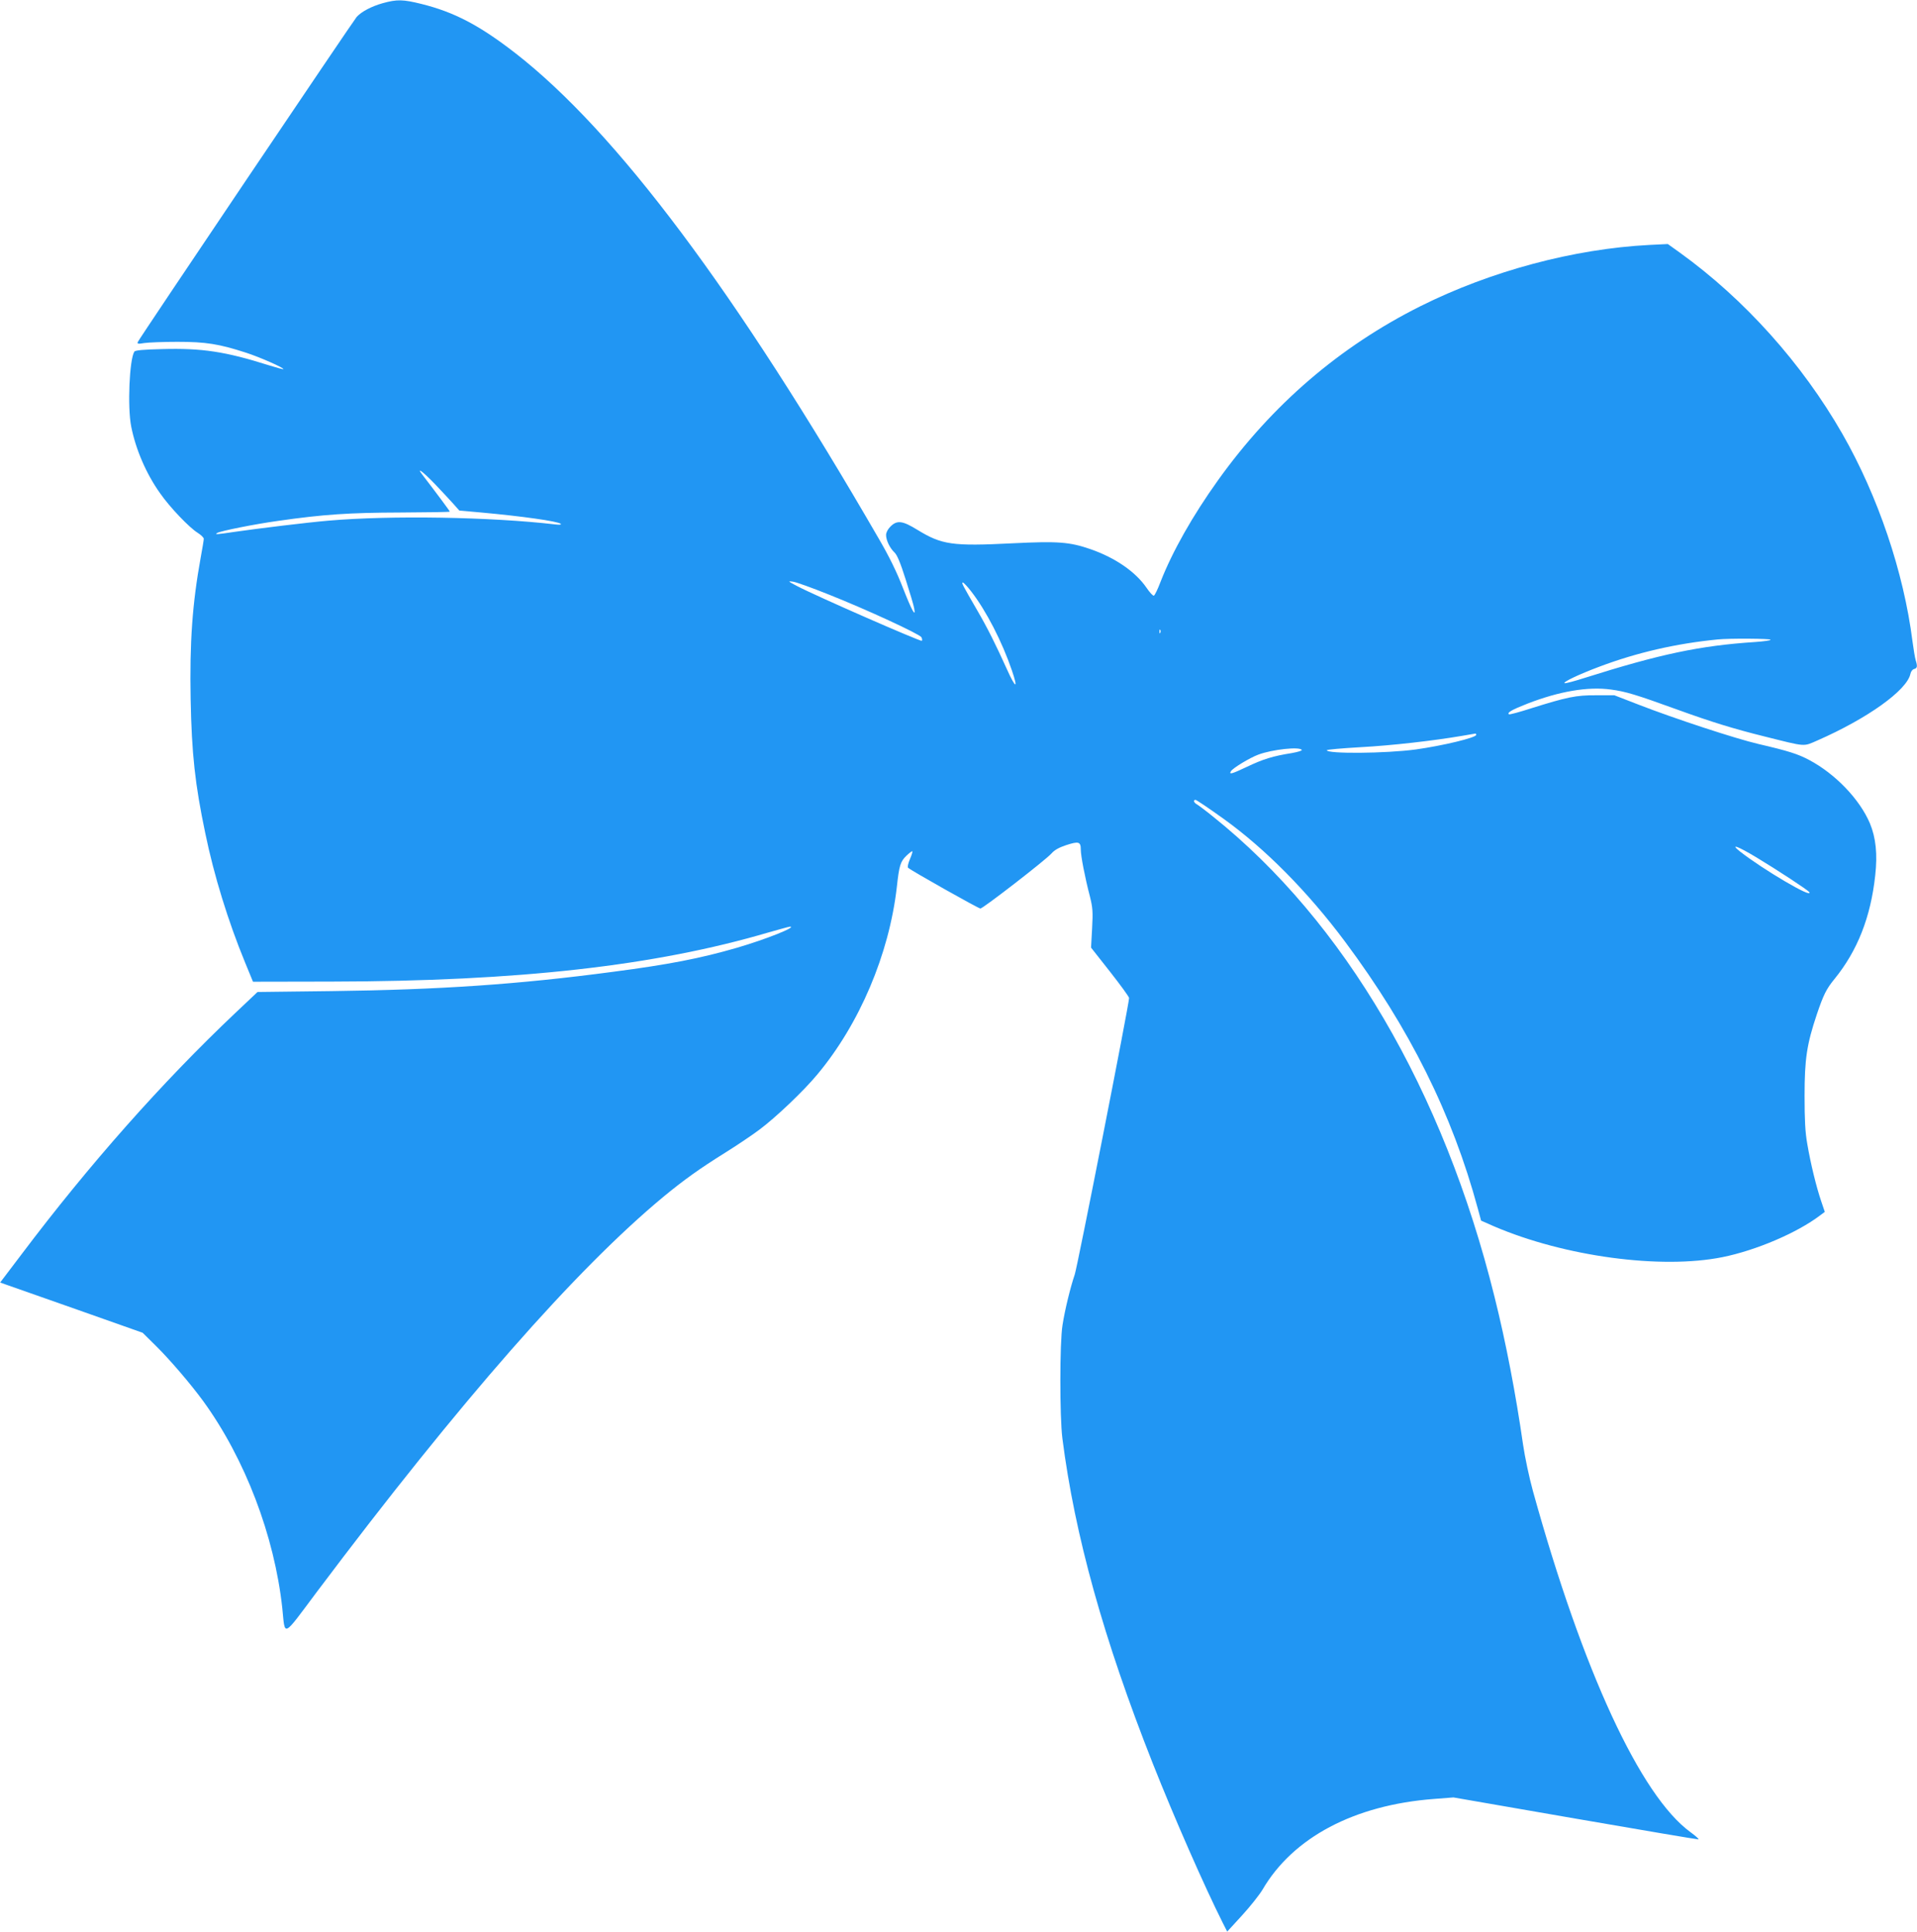 <?xml version="1.0" standalone="no"?>
<!DOCTYPE svg PUBLIC "-//W3C//DTD SVG 20010904//EN"
 "http://www.w3.org/TR/2001/REC-SVG-20010904/DTD/svg10.dtd">
<svg version="1.0" xmlns="http://www.w3.org/2000/svg"
 width="1270pt" height="1280pt" viewBox="0 0 1270 1280"
 preserveAspectRatio="xMidYMid meet">
<g transform="translate(0,1280) scale(0.1,-0.1)"
fill="#2196f3" stroke="none">
<path d="M2536 12779 c-75 -21 -141 -56 -173 -91 -24 -28 -1442 -2133 -1450
-2154 -5 -13 1 -14 43 -7 27 4 126 8 219 8 190 0 276 -14 455 -72 93 -30 255
-102 247 -109 -2 -2 -45 10 -97 26 -288 91 -443 114 -704 107 -126 -3 -181 -8
-186 -17 -33 -53 -46 -368 -21 -495 30 -153 100 -315 192 -444 64 -92 193
-227 248 -261 22 -14 41 -32 41 -40 0 -8 -9 -63 -20 -122 -56 -308 -74 -564
-67 -942 7 -361 29 -563 97 -887 58 -282 152 -585 263 -855 l53 -129 520 1
c1239 2 2142 104 2893 325 74 21 139 39 144 39 52 0 -162 -85 -351 -140 -241
-70 -452 -111 -819 -159 -631 -84 -1151 -119 -1863 -128 l-494 -6 -146 -138
c-486 -460 -969 -1005 -1418 -1601 l-141 -186 42 -15 c23 -8 235 -83 472 -166
l430 -152 88 -87 c94 -93 230 -252 314 -367 277 -382 471 -892 523 -1370 20
-192 -3 -203 229 107 949 1263 1716 2137 2296 2618 136 112 239 186 409 292
72 45 174 113 226 152 110 82 294 257 385 367 279 334 475 796 526 1239 16
147 24 171 64 210 19 18 37 32 39 29 3 -2 -5 -26 -16 -52 -12 -28 -17 -52 -12
-57 17 -17 466 -270 479 -270 17 0 432 321 470 364 21 24 50 40 98 56 83 27
97 23 97 -29 0 -42 27 -183 61 -313 18 -73 20 -99 14 -210 l-7 -127 126 -160
c69 -88 126 -166 126 -174 0 -40 -342 -1780 -360 -1832 -28 -82 -65 -232 -81
-335 -19 -114 -19 -607 -1 -750 82 -643 273 -1330 599 -2155 143 -361 340
-810 464 -1057 l29 -57 98 107 c54 59 115 136 136 171 202 346 608 561 1136
601 l129 10 807 -140 c444 -77 811 -139 816 -138 5 2 -19 23 -53 48 -331 241
-713 1067 -1043 2258 -25 90 -54 228 -66 310 -48 334 -113 675 -189 979 -339
1368 -996 2487 -1866 3183 -49 40 -98 76 -107 81 -20 11 -24 29 -8 29 6 0 91
-57 188 -127 274 -197 558 -484 803 -813 427 -573 710 -1142 879 -1767 l22
-81 86 -38 c467 -200 1105 -286 1513 -204 223 45 494 161 646 276 l32 24 -24
71 c-32 94 -70 249 -92 379 -14 79 -18 158 -18 320 0 243 15 341 81 538 44
130 63 169 118 236 151 186 239 408 269 685 16 142 4 251 -35 345 -67 159
-229 328 -402 420 -75 40 -138 60 -336 106 -154 36 -558 169 -795 261 l-160
62 -120 0 c-134 1 -194 -12 -430 -86 -77 -25 -144 -43 -148 -40 -16 10 18 30
123 71 209 81 400 114 552 93 97 -13 162 -32 443 -134 218 -79 369 -126 575
-177 280 -70 254 -68 351 -26 330 145 591 331 615 440 3 16 14 31 25 33 21 6
23 17 10 59 -5 16 -14 72 -21 124 -58 459 -229 964 -465 1376 -267 466 -648
891 -1075 1199 l-81 58 -122 -6 c-501 -26 -1051 -173 -1517 -406 -535 -268
-982 -652 -1340 -1152 -169 -236 -303 -473 -382 -675 -18 -48 -38 -89 -44 -91
-6 -2 -28 22 -49 53 -73 106 -207 198 -370 255 -139 48 -215 54 -518 39 -399
-20 -467 -10 -629 89 -99 61 -135 66 -179 22 -18 -18 -29 -40 -29 -56 0 -35
25 -87 56 -116 17 -16 39 -68 74 -179 27 -85 53 -171 56 -190 13 -68 -16 -15
-75 136 -39 101 -89 204 -156 319 -951 1645 -1742 2702 -2410 3222 -238 185
-406 273 -624 327 -121 30 -161 31 -255 5z m345 -3186 c46 -49 102 -108 123
-132 l39 -44 146 -13 c265 -24 508 -58 526 -75 5 -6 -8 -7 -35 -4 -429 50
-1092 61 -1505 25 -140 -12 -468 -52 -627 -75 -113 -17 -129 -18 -108 -6 23
13 246 58 405 80 300 43 470 54 807 55 181 1 328 3 328 6 0 4 -90 125 -183
246 -41 53 5 19 84 -63z m2611 -733 c254 -101 597 -260 612 -282 5 -9 7 -20 3
-24 -7 -7 -704 298 -827 363 -60 31 -62 34 -28 29 20 -2 128 -41 240 -86z
m943 20 c99 -128 204 -332 269 -523 43 -126 25 -121 -33 8 -74 164 -129 274
-197 391 -98 169 -106 184 -95 184 5 0 31 -27 56 -60z m1252 -272 c-3 -8 -6
-5 -6 6 -1 11 2 17 5 13 3 -3 4 -12 1 -19z m4043 -47 c0 -5 -46 -11 -102 -15
-366 -24 -630 -80 -1127 -237 -68 -22 -129 -38 -135 -36 -17 6 95 59 231 110
247 93 507 153 783 180 77 8 350 6 350 -2z m-1950 -630 c0 -19 -222 -72 -400
-97 -201 -27 -590 -30 -590 -5 0 4 100 13 223 20 207 11 484 43 672 75 44 8
83 14 88 15 4 1 7 -3 7 -8z m-1156 -100 c4 -5 -27 -14 -66 -21 -126 -20 -190
-40 -297 -91 -101 -48 -121 -53 -106 -29 13 21 125 89 182 110 91 34 273 54
287 31z m3012 -712 c139 -84 342 -217 350 -230 30 -49 -309 151 -460 270 -67
54 -13 34 110 -40z"/>
</g>
</svg>
